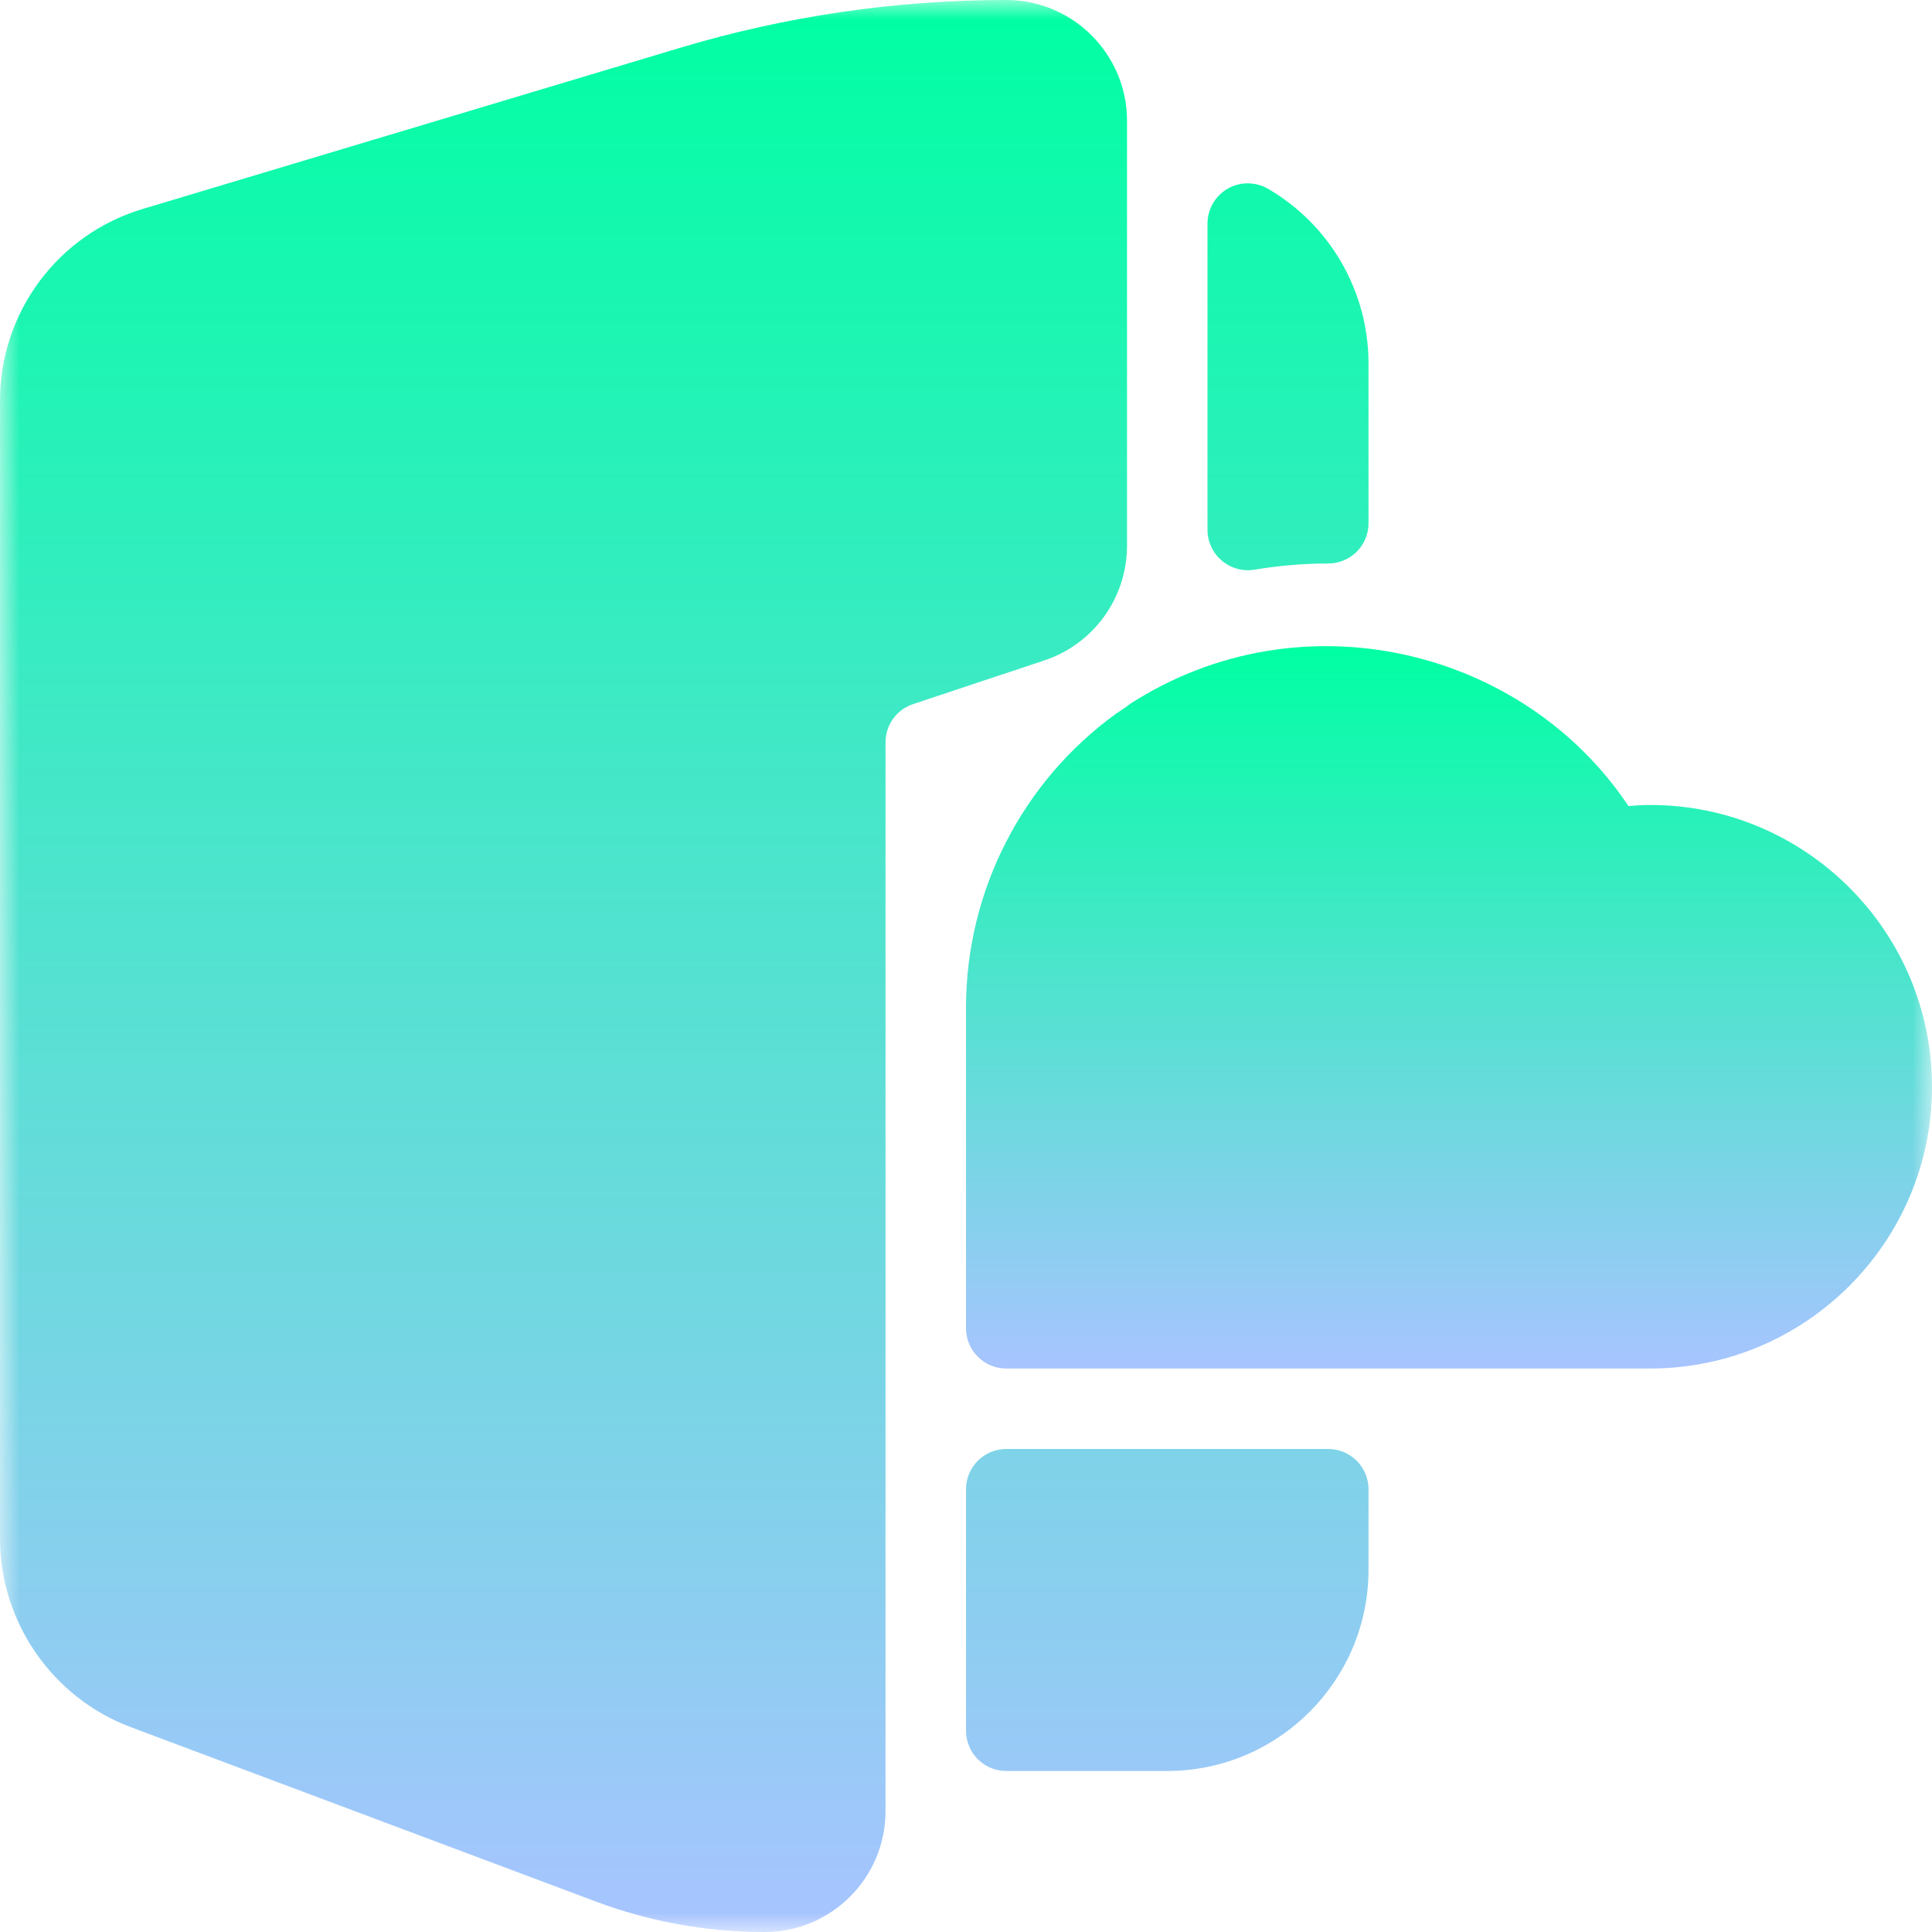 <?xml version="1.0" encoding="UTF-8"?> <svg xmlns="http://www.w3.org/2000/svg" width="50" height="50" viewBox="0 0 50 50" fill="none"><g clip-path="url(#clip0_2406_35815)"><mask id="mask0_2406_35815" style="mask-type:luminance" maskUnits="userSpaceOnUse" x="0" y="0" width="50" height="50"><path d="M0 0H50V50H0V0Z" fill="white"></path></mask><g mask="url(#mask0_2406_35815)"><path d="M26.042 0C23.177 0 20.331 0.419 17.585 1.242L3.713 5.402C2.637 5.719 1.693 6.377 1.024 7.277C0.354 8.177 -0.005 9.27 5.55103e-05 10.392V39.819C5.55103e-05 41.977 1.358 43.938 3.379 44.696L15.394 49.202C16.799 49.732 18.29 50.002 19.792 50C21.515 50 22.917 48.598 22.917 46.875V19.21C22.917 18.762 23.202 18.365 23.629 18.223L27.031 17.09C27.654 16.882 28.195 16.483 28.578 15.951C28.961 15.419 29.167 14.779 29.167 14.123V3.125C29.167 1.402 27.765 0 26.042 0ZM32.815 4.885C32.656 4.794 32.477 4.745 32.294 4.745C32.111 4.744 31.931 4.792 31.772 4.883C31.614 4.975 31.482 5.106 31.39 5.264C31.299 5.423 31.25 5.602 31.25 5.785V13.717C31.251 13.868 31.284 14.017 31.348 14.154C31.412 14.291 31.505 14.413 31.621 14.51C31.736 14.608 31.871 14.679 32.017 14.72C32.163 14.76 32.315 14.768 32.465 14.744C33.102 14.637 33.744 14.583 34.375 14.583C34.651 14.583 34.916 14.474 35.112 14.278C35.307 14.083 35.417 13.818 35.417 13.542V9.375C35.411 8.465 35.168 7.572 34.712 6.785C34.255 5.997 33.602 5.343 32.815 4.885ZM34.375 37.5H26.042C25.765 37.5 25.5 37.61 25.305 37.805C25.11 38 25 38.265 25 38.542V44.792C25 45.068 25.11 45.333 25.305 45.528C25.5 45.724 25.765 45.833 26.042 45.833H30.208C33.079 45.833 35.417 43.496 35.417 40.625V38.542C35.417 38.265 35.307 38 35.112 37.805C34.916 37.61 34.651 37.5 34.375 37.5Z" fill="url(#paint0_linear_2406_35815)"></path><path d="M42.708 20.833C42.519 20.833 42.329 20.844 42.144 20.86C39.419 16.771 33.66 15.373 29.246 18.217C29.142 18.3 29.029 18.373 28.879 18.473C27.683 19.341 26.709 20.478 26.035 21.794C25.361 23.108 25.006 24.564 25 26.042V34.375C25 34.651 25.11 34.916 25.305 35.112C25.5 35.307 25.765 35.417 26.042 35.417H42.708C46.729 35.417 50 32.146 50 28.125C50 24.104 46.729 20.833 42.708 20.833Z" fill="url(#paint1_linear_2406_35815)"></path></g></g><defs><linearGradient id="paint0_linear_2406_35815" x1="17.708" y1="0" x2="17.708" y2="50" gradientUnits="userSpaceOnUse"><stop stop-color="#00FFA3"></stop><stop offset="1" stop-color="#A8C4FF"></stop></linearGradient><linearGradient id="paint1_linear_2406_35815" x1="37.5" y1="16.722" x2="37.5" y2="35.417" gradientUnits="userSpaceOnUse"><stop stop-color="#00FFA3"></stop><stop offset="1" stop-color="#A8C4FF"></stop></linearGradient><clipPath id="clip0_2406_35815"><rect width="50" height="50" fill="white"></rect></clipPath></defs></svg> 
